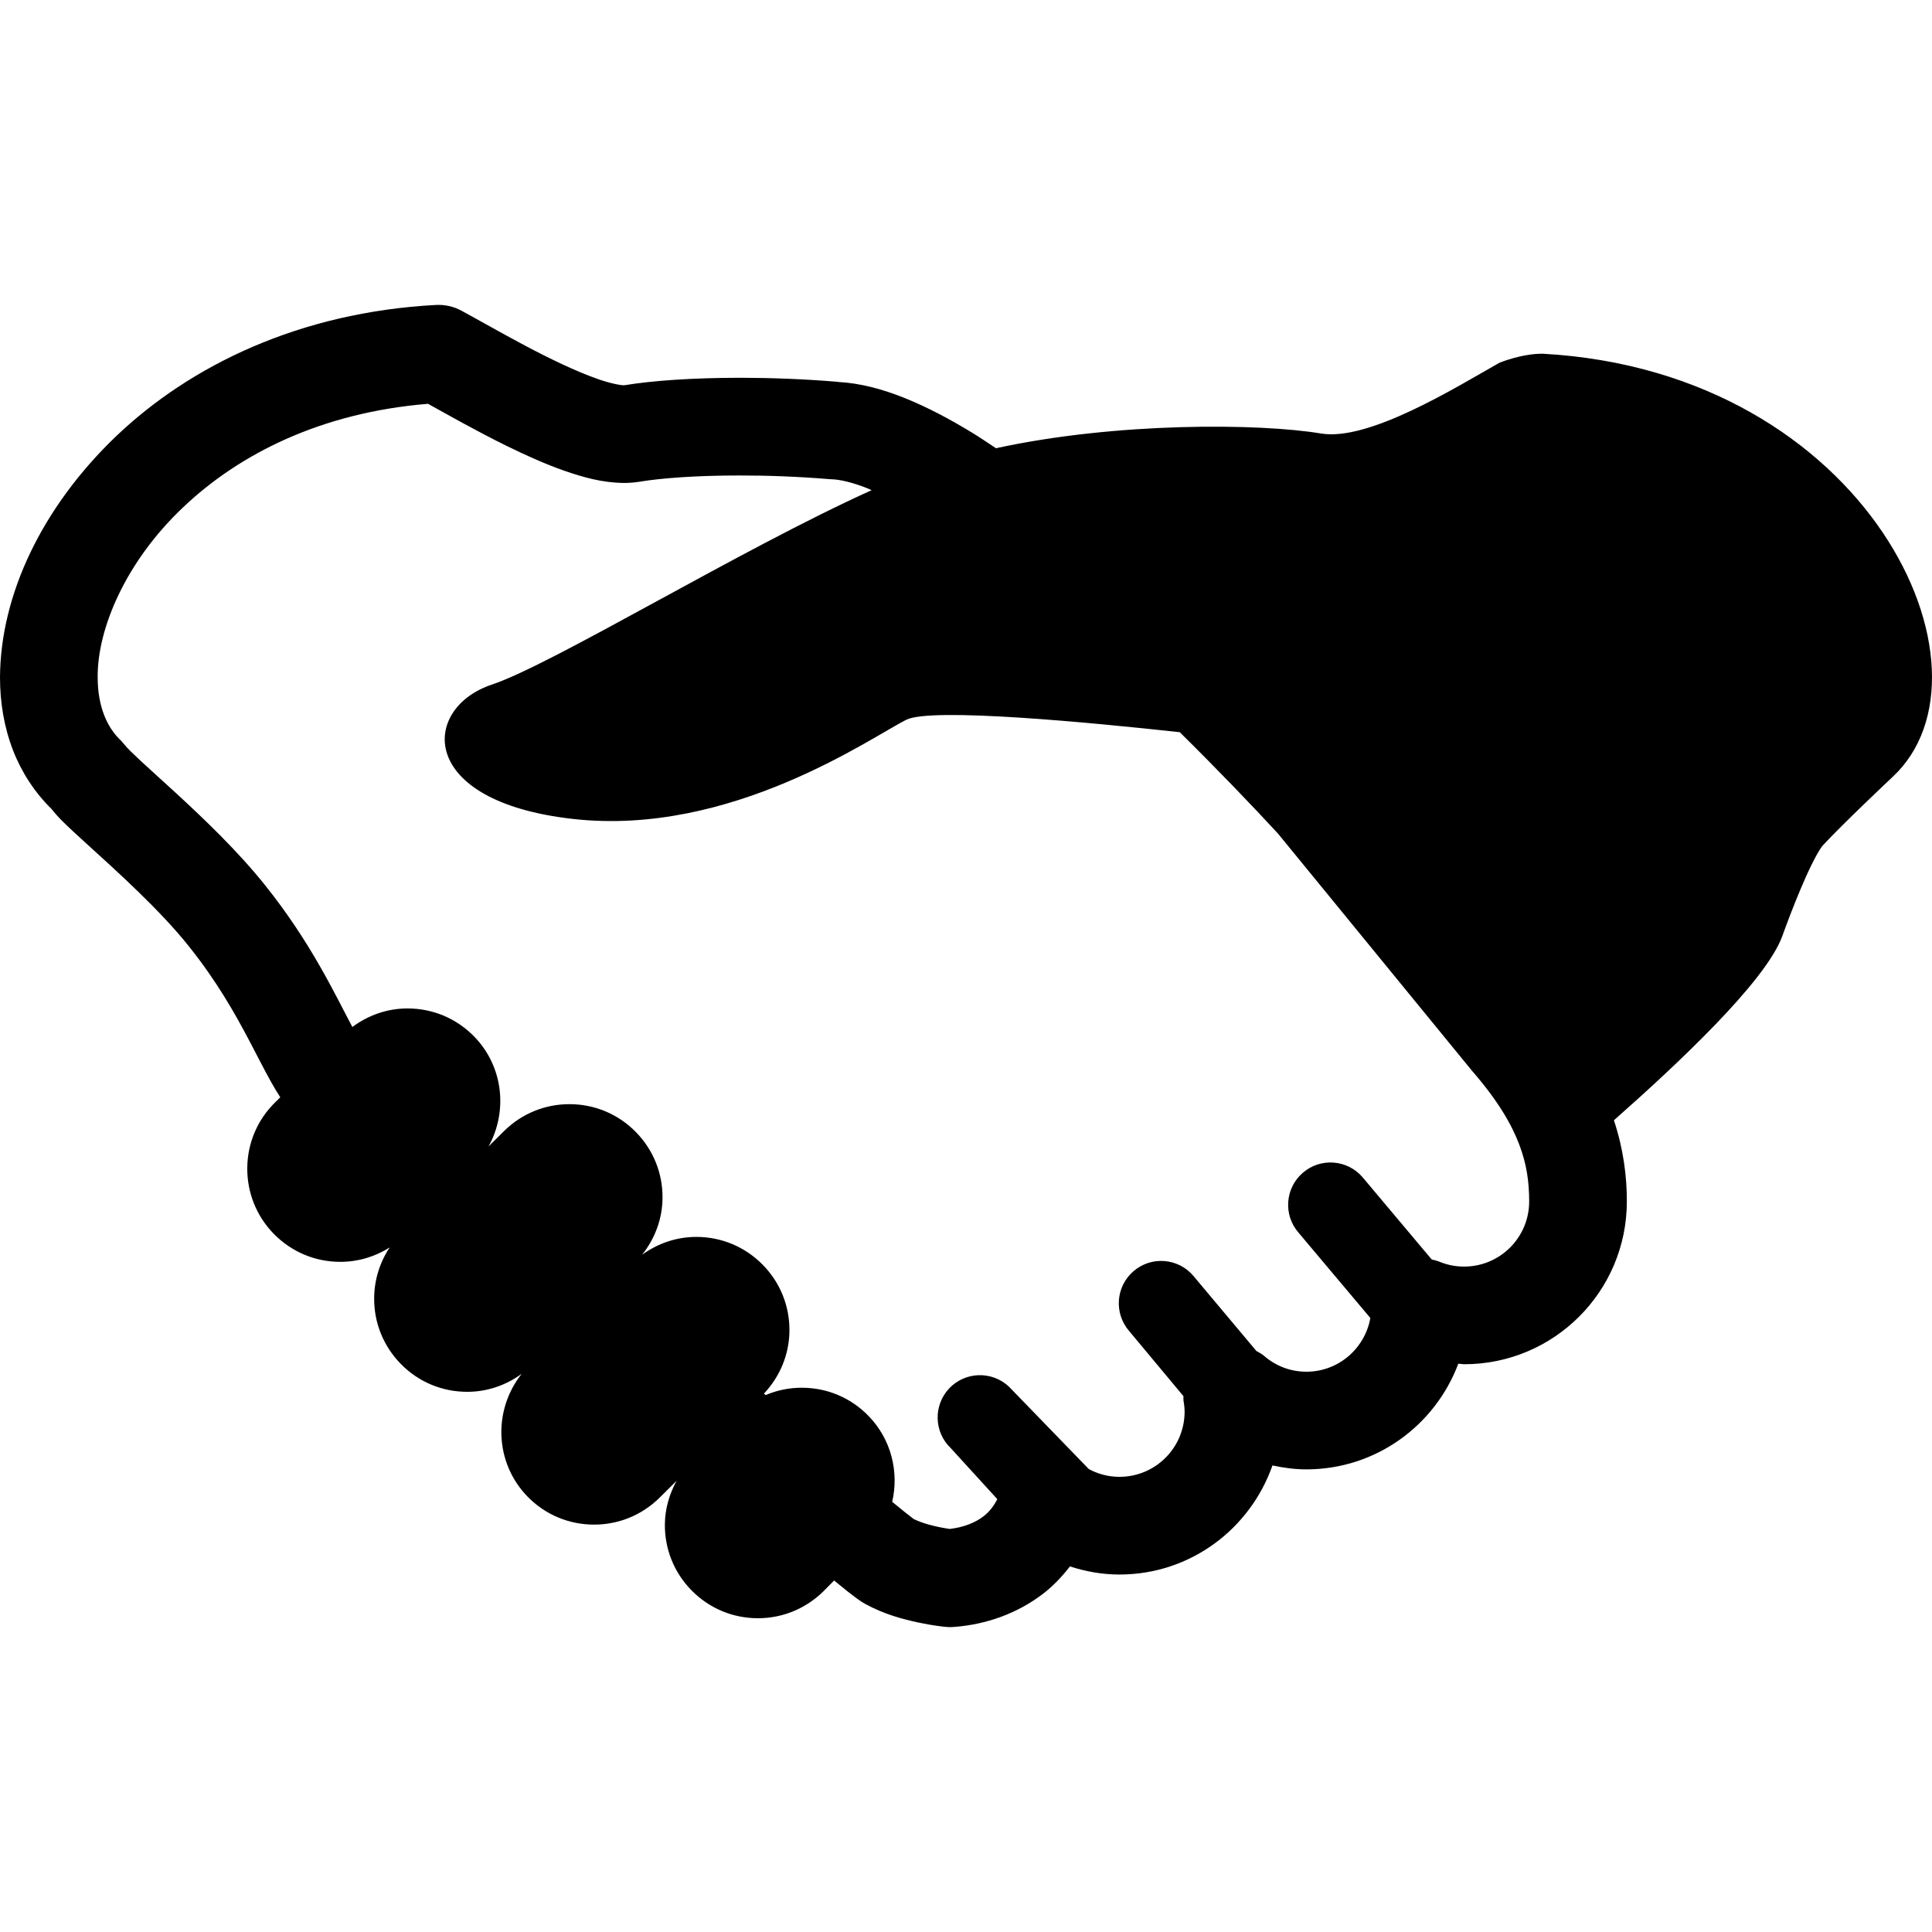 <svg xml:space="preserve" viewBox="0 0 512 512" xmlns:xlink="http://www.w3.org/1999/xlink" xmlns="http://www.w3.org/2000/svg" id="_x32_" version="1.1" width="800px" height="800px">
<style type="text/css">
	.st0{fill:#000000;}
</style>
<g>
	<path d="M408.776,93.734c-5.712,0-11.462,2.428-11.462,2.428c-11.768,6.67-34.605,20.825-47.229,18.72
		c-16.434-2.734-54.276-3.04-86.138,3.905c-2.039-1.352-4.085-2.742-6.104-3.984c-6.16-3.77-12.2-6.96-18.198-9.364
		c-5.814-2.318-11.607-3.912-17.664-4.226v-0.032c-9.113-0.754-17.947-1.068-26.046-1.068c-12.263,0.023-22.716,0.714-30.481,1.98
		v-0.008l-0.126,0.008c-0.609,0.055-3.649-0.456-7.247-1.775c-5.491-1.933-12.506-5.311-18.98-8.752
		c-6.52-3.457-12.49-6.897-16.803-9.223c-2.109-1.139-4.447-1.665-6.843-1.524c-36.128,1.948-65.011,16.042-84.693,34.793
		C11.12,134.427,0.13,157.618,0,179.488c0,6.67,1.08,13.229,3.469,19.388c2.224,5.743,5.676,11.077,10.208,15.539
		c0.813,1.037,1.556,1.854,2.353,2.686c1.925,1.956,4.218,4.038,6.921,6.505c8.02,7.267,19.541,17.676,27.023,27.072
		c7.424,9.277,12.208,17.738,16.176,25.279c1.988,3.755,3.759,7.306,5.641,10.692c0.785,1.407,1.614,2.774,2.482,4.14l-1.327,1.32
		c-4.709,4.603-7.341,10.762-7.416,17.353c-0.067,6.576,2.424,12.813,7.035,17.526c4.682,4.776,10.943,7.416,17.632,7.416
		c4.69,0,9.172-1.352,13.076-3.818c-2.612,3.927-4.062,8.516-4.116,13.339c-0.071,6.567,2.432,12.797,7.035,17.502
		c4.674,4.793,10.943,7.416,17.632,7.416c5.263,0,10.244-1.712,14.443-4.776c-7.644,9.592-7.223,23.575,1.56,32.57
		c4.678,4.777,10.932,7.4,17.616,7.4h0.008c6.484,0,12.617-2.498,17.282-7.07l4.56-4.525c-1.909,3.504-3.048,7.385-3.095,11.47
		c-0.067,6.591,2.423,12.813,7.035,17.518c4.678,4.777,10.939,7.416,17.632,7.416c6.48,0,12.608-2.498,17.314-7.094l2.868-2.907
		c1.409,1.155,2.702,2.208,3.751,3.041l2.058,1.563c0.688,0.48,1.088,0.825,2.384,1.579c5.216,2.86,10.205,4.101,14.172,4.965
		c1.98,0.416,3.673,0.699,4.93,0.872l1.532,0.196l0.474,0.048l0.185,0.015l0.113,0.023l0.122,0.008l0.165,0.008
		c0.149,0,0.079,0.024,0.868,0.04l0.935-0.04c8.689-0.636,16.913-3.621,23.666-8.782c2.687-2.059,5.04-4.548,7.145-7.267
		c4.156,1.351,8.562,2.153,13.147,2.153c18.807-0.016,34.624-12.114,40.524-28.91c2.922,0.628,5.907,1.045,9.002,1.045
		c18.477-0.023,34.11-11.682,40.253-28.006l1.532,0.141c23.835,0,43.121-19.301,43.129-43.12c0.016-6.607-0.903-13.929-3.425-21.533
		c16.364-14.455,40.324-36.773,44.652-48.894c2.097-5.829,7.117-18.98,10.527-23.749c5.153-5.632,18.649-18.327,18.649-18.327
		C531.734,177.87,495.284,98.495,408.776,93.734z M388.005,335.661c-2.349,0-4.556-0.471-6.614-1.319
		c-0.636-0.283-1.312-0.394-1.972-0.566l-18.344-21.822c-4.045-4.683-11.132-5.209-15.813-1.155
		c-4.698,4.053-5.217,11.132-1.17,15.83l19.066,22.656c-1.438,8.068-8.445,14.226-16.937,14.234
		c-4.352-0.008-8.217-1.571-11.312-4.266c-0.59-0.518-1.297-0.824-1.96-1.233l-16.752-19.969
		c-4.045-4.698-11.132-5.216-15.818-1.162c-4.69,4.061-5.208,11.124-1.159,15.829l14.404,17.275
		c0.038,0.424-0.044,0.849,0.027,1.272c0.192,1.045,0.282,1.996,0.282,2.867c-0.015,9.529-7.726,17.228-17.239,17.244
		c-2.985,0-5.72-0.754-8.155-2.066l-21.148-21.824c-4.513-4.25-11.615-4.03-15.857,0.464c-4.246,4.525-4.03,11.618,0.475,15.869
		l12.29,13.473c-0.876,1.704-1.988,3.252-3.637,4.532c-2.282,1.76-5.421,2.954-8.991,3.363c-1.045-0.157-2.459-0.393-4.148-0.801
		c-2.058-0.456-4.207-1.226-5.374-1.823c-0.318-0.236-1.131-0.864-2.305-1.799c-0.943-0.747-2.122-1.721-3.402-2.758
		c1.831-7.934-0.232-16.607-6.336-22.829c-4.674-4.792-10.943-7.415-17.632-7.415c-3.338,0-6.568,0.668-9.568,1.948l-0.456-0.384
		c4.254-4.533,6.69-10.346,6.76-16.6c0.067-6.591-2.432-12.813-7.043-17.518c-4.675-4.769-10.944-7.416-17.628-7.416
		c-5.232,0-10.189,1.696-14.369,4.729c3.382-4.274,5.346-9.442,5.405-14.973c0.075-6.584-2.427-12.805-7.03-17.511
		c-4.679-4.792-10.944-7.423-17.636-7.423c-6.482,0-12.609,2.498-17.271,7.07l-4.16,4.131c5.13-9.293,3.944-21.194-3.845-29.152
		c-4.682-4.784-10.947-7.416-17.64-7.416c-5.334,0-10.369,1.768-14.612,4.918c-4.485-8.382-10.884-22.303-23.198-37.661
		c-7.258-9.057-16.116-17.487-23.485-24.275c-3.676-3.385-6.983-6.339-9.407-8.586c-1.206-1.124-2.192-2.074-2.816-2.687
		l-0.597-0.644l-0.008-0.008l-0.028,0.024l-1.626-1.902c-2.022-1.885-3.528-4.124-4.615-6.912
		c-1.084-2.789-1.716-6.152-1.716-10.024c-0.122-12.727,7.337-30.606,22.719-45.116c14.742-13.992,36.38-25.036,64.826-27.362
		c5.272,2.922,12.817,7.212,20.822,11.147c4.969,2.443,10.095,4.754,15.194,6.56c5.145,1.775,10.106,3.205,15.884,3.268
		c1.426,0,2.765-0.118,3.995-0.298l0.192-0.032c5.479-0.935,15.177-1.665,26.419-1.65c7.435-0.015,15.59,0.283,23.912,0.974
		l0.594,0.031c2.043,0.056,5.456,0.786,9.6,2.459l0.939,0.432c-34.919,15.774-84.41,46.105-100.672,51.534
		c-18.571,6.191-20.127,30.968,21.658,35.602c41.797,4.651,78.942-21.682,88.224-26.301c6.666-3.338,49.004,0.738,72.458,3.3
		c10.342,10.212,19.408,19.686,26.014,26.85l51.511,62.973l0.228,0.259c6.607,7.644,10.189,13.85,12.208,19.168
		c2.011,5.318,2.624,9.907,2.64,15.131C405.233,327.939,397.534,335.646,388.005,335.661z" class="st0"></path>
</g>
</svg>